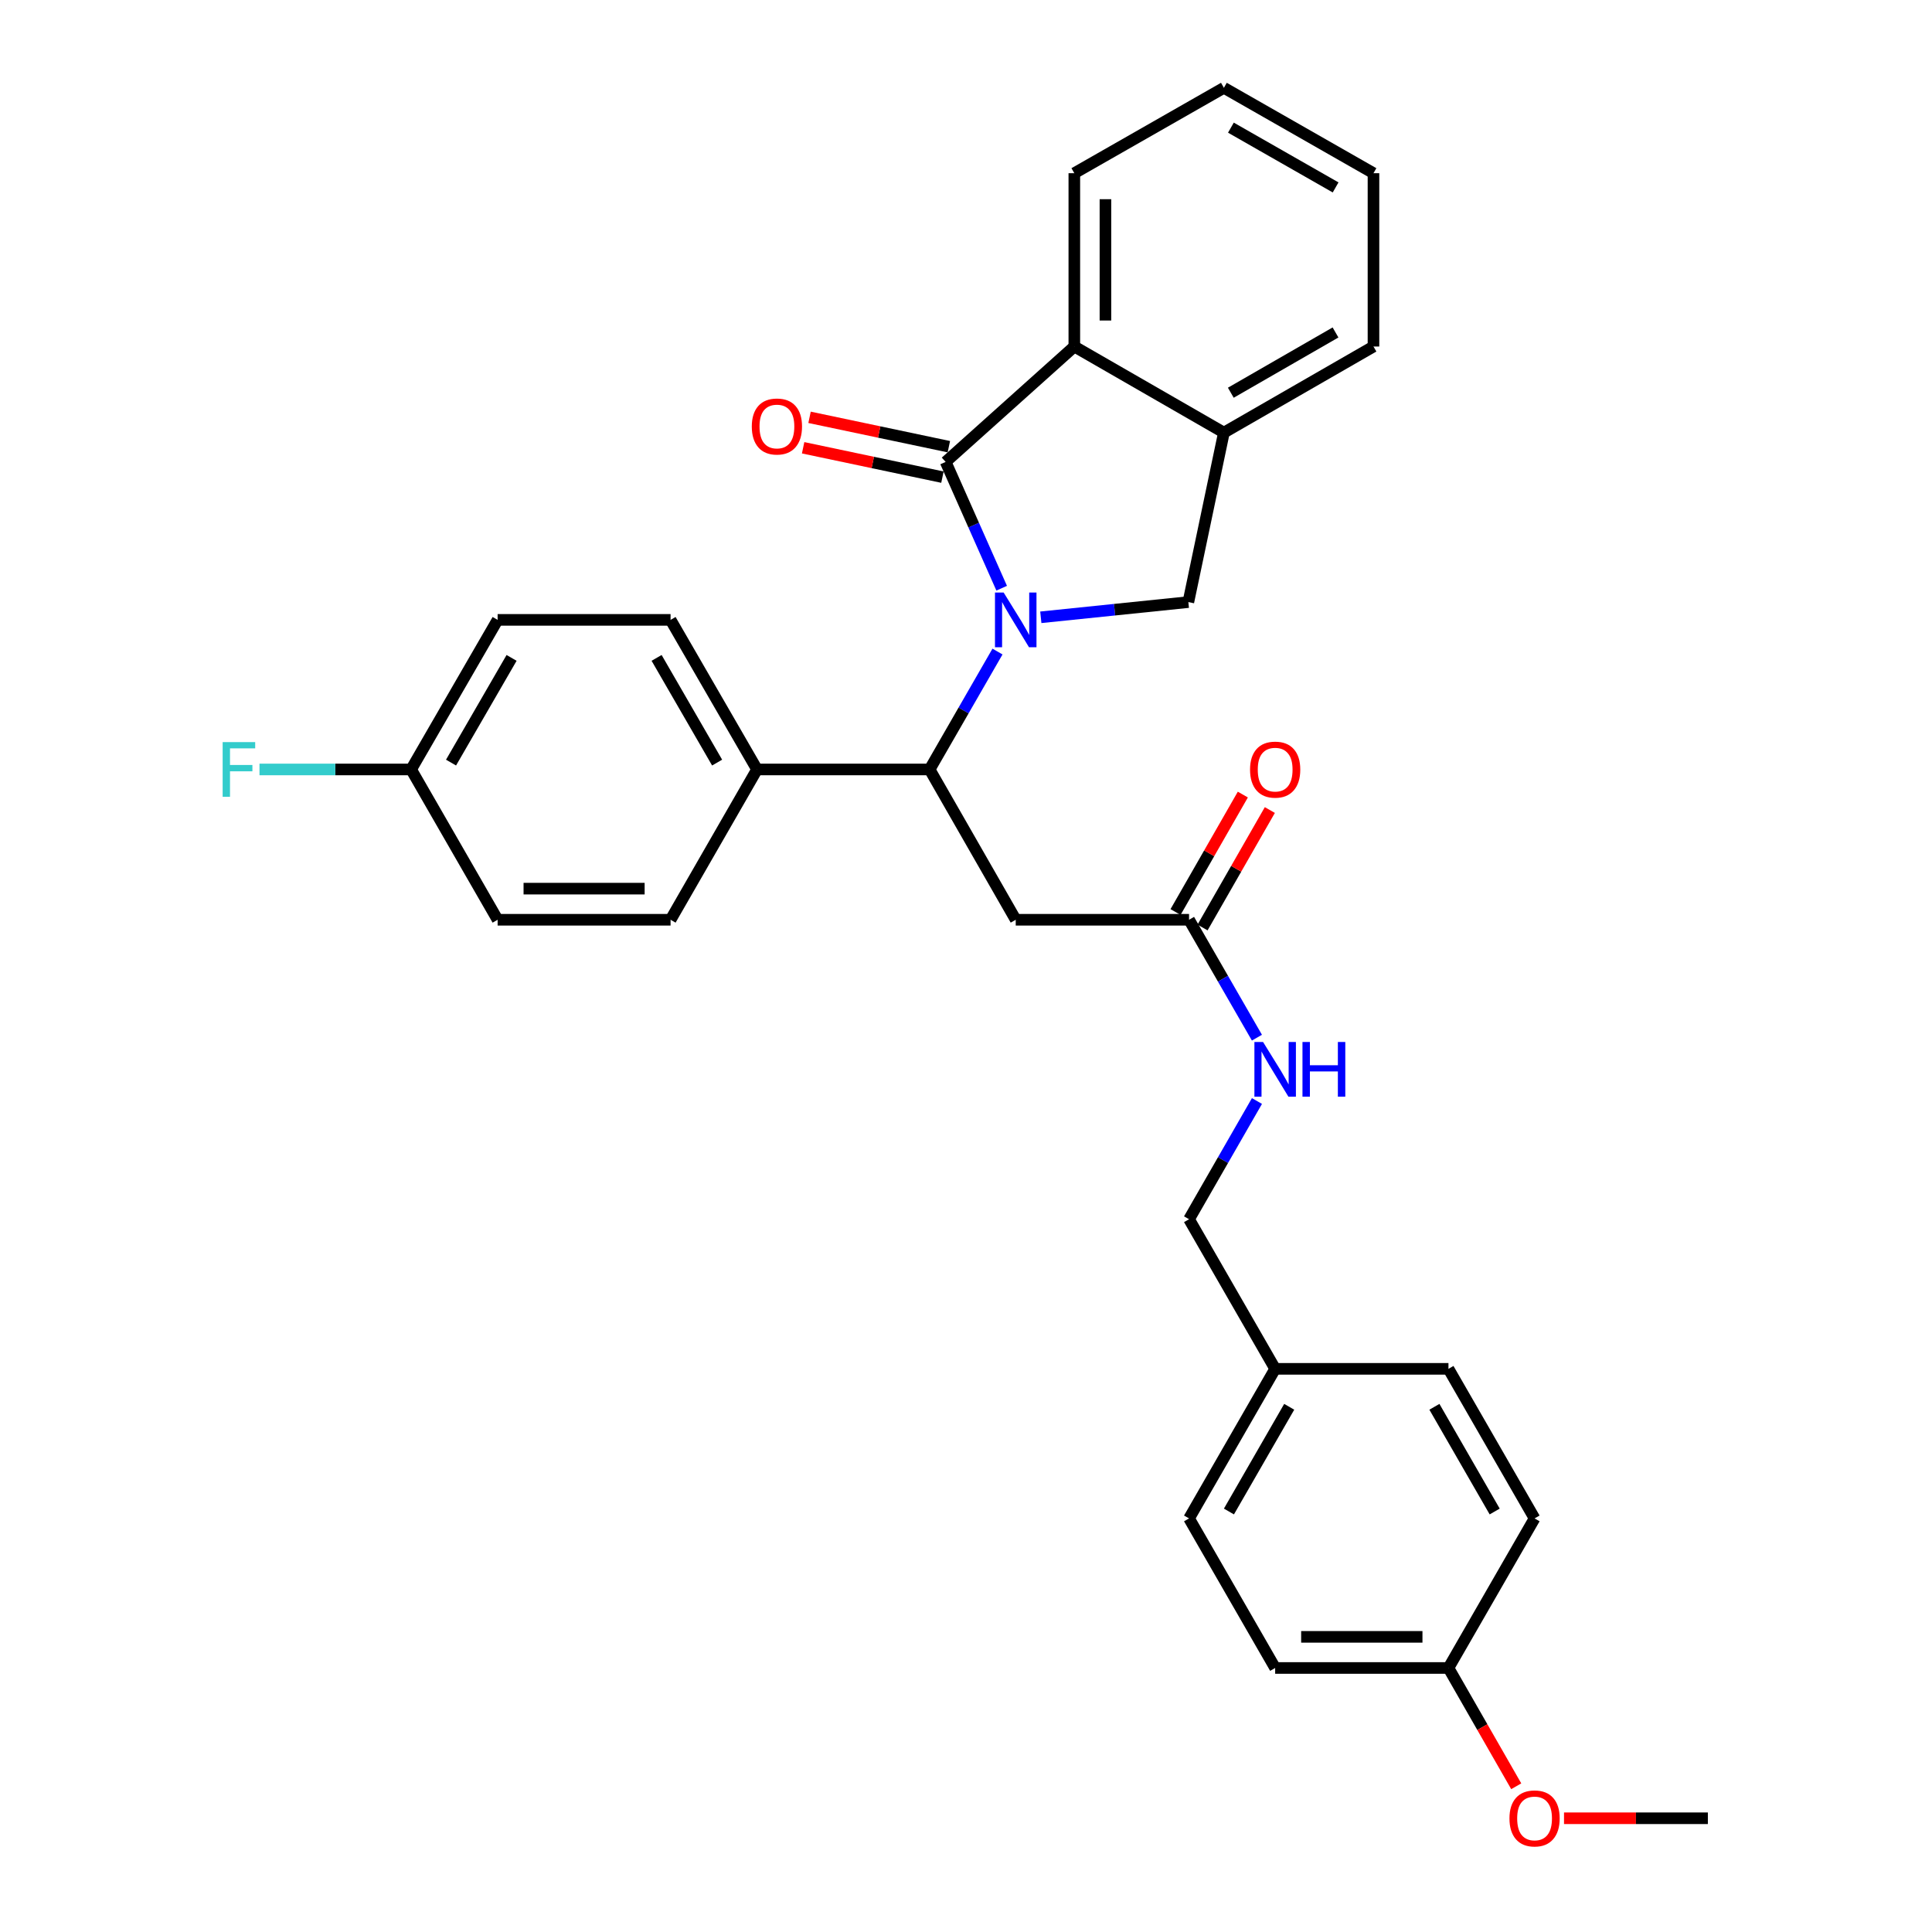 <?xml version='1.0' encoding='iso-8859-1'?>
<svg version='1.1' baseProfile='full'
              xmlns='http://www.w3.org/2000/svg'
                      xmlns:rdkit='http://www.rdkit.org/xml'
                      xmlns:xlink='http://www.w3.org/1999/xlink'
                  xml:space='preserve'
width='1000px' height='1000px' viewBox='0 0 1000 1000'>
<!-- END OF HEADER -->
<rect style='opacity:1.0;fill:#FFFFFF;stroke:none' width='1000' height='1000' x='0' y='0'> </rect>
<path class='bond-0' d='M 518.466,304.453 L 503.965,271.77' style='fill:none;fill-rule:evenodd;stroke:#0000FF;stroke-width:6px;stroke-linecap:butt;stroke-linejoin:miter;stroke-opacity:1' />
<path class='bond-0' d='M 503.965,271.77 L 489.464,239.088' style='fill:none;fill-rule:evenodd;stroke:#000000;stroke-width:6px;stroke-linecap:butt;stroke-linejoin:miter;stroke-opacity:1' />
<path class='bond-1' d='M 516.303,337.242 L 498.736,367.756' style='fill:none;fill-rule:evenodd;stroke:#0000FF;stroke-width:6px;stroke-linecap:butt;stroke-linejoin:miter;stroke-opacity:1' />
<path class='bond-1' d='M 498.736,367.756 L 481.169,398.27' style='fill:none;fill-rule:evenodd;stroke:#000000;stroke-width:6px;stroke-linecap:butt;stroke-linejoin:miter;stroke-opacity:1' />
<path class='bond-2' d='M 538.727,319.511 L 576.908,315.576' style='fill:none;fill-rule:evenodd;stroke:#0000FF;stroke-width:6px;stroke-linecap:butt;stroke-linejoin:miter;stroke-opacity:1' />
<path class='bond-2' d='M 576.908,315.576 L 615.09,311.641' style='fill:none;fill-rule:evenodd;stroke:#000000;stroke-width:6px;stroke-linecap:butt;stroke-linejoin:miter;stroke-opacity:1' />
<path class='bond-3' d='M 489.464,239.088 L 556.067,179.358' style='fill:none;fill-rule:evenodd;stroke:#000000;stroke-width:6px;stroke-linecap:butt;stroke-linejoin:miter;stroke-opacity:1' />
<path class='bond-7' d='M 491.126,231.208 L 455.074,223.606' style='fill:none;fill-rule:evenodd;stroke:#000000;stroke-width:6px;stroke-linecap:butt;stroke-linejoin:miter;stroke-opacity:1' />
<path class='bond-7' d='M 455.074,223.606 L 419.022,216.004' style='fill:none;fill-rule:evenodd;stroke:#FF0000;stroke-width:6px;stroke-linecap:butt;stroke-linejoin:miter;stroke-opacity:1' />
<path class='bond-7' d='M 487.803,246.968 L 451.751,239.366' style='fill:none;fill-rule:evenodd;stroke:#000000;stroke-width:6px;stroke-linecap:butt;stroke-linejoin:miter;stroke-opacity:1' />
<path class='bond-7' d='M 451.751,239.366 L 415.698,231.764' style='fill:none;fill-rule:evenodd;stroke:#FF0000;stroke-width:6px;stroke-linecap:butt;stroke-linejoin:miter;stroke-opacity:1' />
<path class='bond-4' d='M 481.169,398.27 L 525.741,476.067' style='fill:none;fill-rule:evenodd;stroke:#000000;stroke-width:6px;stroke-linecap:butt;stroke-linejoin:miter;stroke-opacity:1' />
<path class='bond-8' d='M 481.169,398.27 L 391.838,398.27' style='fill:none;fill-rule:evenodd;stroke:#000000;stroke-width:6px;stroke-linecap:butt;stroke-linejoin:miter;stroke-opacity:1' />
<path class='bond-5' d='M 615.09,311.641 L 633.488,223.92' style='fill:none;fill-rule:evenodd;stroke:#000000;stroke-width:6px;stroke-linecap:butt;stroke-linejoin:miter;stroke-opacity:1' />
<path class='bond-24' d='M 556.067,179.358 L 556.067,89.65' style='fill:none;fill-rule:evenodd;stroke:#000000;stroke-width:6px;stroke-linecap:butt;stroke-linejoin:miter;stroke-opacity:1' />
<path class='bond-24' d='M 572.174,165.902 L 572.174,103.106' style='fill:none;fill-rule:evenodd;stroke:#000000;stroke-width:6px;stroke-linecap:butt;stroke-linejoin:miter;stroke-opacity:1' />
<path class='bond-30' d='M 556.067,179.358 L 633.488,223.92' style='fill:none;fill-rule:evenodd;stroke:#000000;stroke-width:6px;stroke-linecap:butt;stroke-linejoin:miter;stroke-opacity:1' />
<path class='bond-6' d='M 525.741,476.067 L 615.448,476.067' style='fill:none;fill-rule:evenodd;stroke:#000000;stroke-width:6px;stroke-linecap:butt;stroke-linejoin:miter;stroke-opacity:1' />
<path class='bond-26' d='M 633.488,223.92 L 710.909,179.358' style='fill:none;fill-rule:evenodd;stroke:#000000;stroke-width:6px;stroke-linecap:butt;stroke-linejoin:miter;stroke-opacity:1' />
<path class='bond-26' d='M 637.066,203.276 L 691.261,172.082' style='fill:none;fill-rule:evenodd;stroke:#000000;stroke-width:6px;stroke-linecap:butt;stroke-linejoin:miter;stroke-opacity:1' />
<path class='bond-9' d='M 615.448,476.067 L 633.015,506.581' style='fill:none;fill-rule:evenodd;stroke:#000000;stroke-width:6px;stroke-linecap:butt;stroke-linejoin:miter;stroke-opacity:1' />
<path class='bond-9' d='M 633.015,506.581 L 650.582,537.094' style='fill:none;fill-rule:evenodd;stroke:#0000FF;stroke-width:6px;stroke-linecap:butt;stroke-linejoin:miter;stroke-opacity:1' />
<path class='bond-10' d='M 622.436,480.07 L 639.852,449.673' style='fill:none;fill-rule:evenodd;stroke:#000000;stroke-width:6px;stroke-linecap:butt;stroke-linejoin:miter;stroke-opacity:1' />
<path class='bond-10' d='M 639.852,449.673 L 657.267,419.275' style='fill:none;fill-rule:evenodd;stroke:#FF0000;stroke-width:6px;stroke-linecap:butt;stroke-linejoin:miter;stroke-opacity:1' />
<path class='bond-10' d='M 608.46,472.063 L 625.876,441.666' style='fill:none;fill-rule:evenodd;stroke:#000000;stroke-width:6px;stroke-linecap:butt;stroke-linejoin:miter;stroke-opacity:1' />
<path class='bond-10' d='M 625.876,441.666 L 643.291,411.268' style='fill:none;fill-rule:evenodd;stroke:#FF0000;stroke-width:6px;stroke-linecap:butt;stroke-linejoin:miter;stroke-opacity:1' />
<path class='bond-11' d='M 391.838,398.27 L 347.087,320.849' style='fill:none;fill-rule:evenodd;stroke:#000000;stroke-width:6px;stroke-linecap:butt;stroke-linejoin:miter;stroke-opacity:1' />
<path class='bond-11' d='M 371.18,394.717 L 339.855,340.522' style='fill:none;fill-rule:evenodd;stroke:#000000;stroke-width:6px;stroke-linecap:butt;stroke-linejoin:miter;stroke-opacity:1' />
<path class='bond-12' d='M 391.838,398.27 L 347.087,476.067' style='fill:none;fill-rule:evenodd;stroke:#000000;stroke-width:6px;stroke-linecap:butt;stroke-linejoin:miter;stroke-opacity:1' />
<path class='bond-14' d='M 650.6,569.885 L 633.024,600.477' style='fill:none;fill-rule:evenodd;stroke:#0000FF;stroke-width:6px;stroke-linecap:butt;stroke-linejoin:miter;stroke-opacity:1' />
<path class='bond-14' d='M 633.024,600.477 L 615.448,631.07' style='fill:none;fill-rule:evenodd;stroke:#000000;stroke-width:6px;stroke-linecap:butt;stroke-linejoin:miter;stroke-opacity:1' />
<path class='bond-17' d='M 347.087,320.849 L 257.568,320.849' style='fill:none;fill-rule:evenodd;stroke:#000000;stroke-width:6px;stroke-linecap:butt;stroke-linejoin:miter;stroke-opacity:1' />
<path class='bond-18' d='M 347.087,476.067 L 257.568,476.067' style='fill:none;fill-rule:evenodd;stroke:#000000;stroke-width:6px;stroke-linecap:butt;stroke-linejoin:miter;stroke-opacity:1' />
<path class='bond-18' d='M 333.659,459.96 L 270.996,459.96' style='fill:none;fill-rule:evenodd;stroke:#000000;stroke-width:6px;stroke-linecap:butt;stroke-linejoin:miter;stroke-opacity:1' />
<path class='bond-13' d='M 212.799,398.27 L 257.568,476.067' style='fill:none;fill-rule:evenodd;stroke:#000000;stroke-width:6px;stroke-linecap:butt;stroke-linejoin:miter;stroke-opacity:1' />
<path class='bond-19' d='M 212.799,398.27 L 173.556,398.27' style='fill:none;fill-rule:evenodd;stroke:#000000;stroke-width:6px;stroke-linecap:butt;stroke-linejoin:miter;stroke-opacity:1' />
<path class='bond-19' d='M 173.556,398.27 L 134.313,398.27' style='fill:none;fill-rule:evenodd;stroke:#33CCCC;stroke-width:6px;stroke-linecap:butt;stroke-linejoin:miter;stroke-opacity:1' />
<path class='bond-32' d='M 212.799,398.27 L 257.568,320.849' style='fill:none;fill-rule:evenodd;stroke:#000000;stroke-width:6px;stroke-linecap:butt;stroke-linejoin:miter;stroke-opacity:1' />
<path class='bond-32' d='M 233.458,394.72 L 264.796,340.525' style='fill:none;fill-rule:evenodd;stroke:#000000;stroke-width:6px;stroke-linecap:butt;stroke-linejoin:miter;stroke-opacity:1' />
<path class='bond-15' d='M 615.448,631.07 L 660.02,708.509' style='fill:none;fill-rule:evenodd;stroke:#000000;stroke-width:6px;stroke-linecap:butt;stroke-linejoin:miter;stroke-opacity:1' />
<path class='bond-20' d='M 660.02,708.509 L 749.718,708.509' style='fill:none;fill-rule:evenodd;stroke:#000000;stroke-width:6px;stroke-linecap:butt;stroke-linejoin:miter;stroke-opacity:1' />
<path class='bond-21' d='M 660.02,708.509 L 615.448,785.93' style='fill:none;fill-rule:evenodd;stroke:#000000;stroke-width:6px;stroke-linecap:butt;stroke-linejoin:miter;stroke-opacity:1' />
<path class='bond-21' d='M 667.293,728.158 L 636.093,782.353' style='fill:none;fill-rule:evenodd;stroke:#000000;stroke-width:6px;stroke-linecap:butt;stroke-linejoin:miter;stroke-opacity:1' />
<path class='bond-16' d='M 749.718,863.342 L 660.02,863.342' style='fill:none;fill-rule:evenodd;stroke:#000000;stroke-width:6px;stroke-linecap:butt;stroke-linejoin:miter;stroke-opacity:1' />
<path class='bond-16' d='M 736.263,847.235 L 673.475,847.235' style='fill:none;fill-rule:evenodd;stroke:#000000;stroke-width:6px;stroke-linecap:butt;stroke-linejoin:miter;stroke-opacity:1' />
<path class='bond-25' d='M 749.718,863.342 L 767.259,893.956' style='fill:none;fill-rule:evenodd;stroke:#000000;stroke-width:6px;stroke-linecap:butt;stroke-linejoin:miter;stroke-opacity:1' />
<path class='bond-25' d='M 767.259,893.956 L 784.8,924.569' style='fill:none;fill-rule:evenodd;stroke:#FF0000;stroke-width:6px;stroke-linecap:butt;stroke-linejoin:miter;stroke-opacity:1' />
<path class='bond-33' d='M 749.718,863.342 L 794.29,785.93' style='fill:none;fill-rule:evenodd;stroke:#000000;stroke-width:6px;stroke-linecap:butt;stroke-linejoin:miter;stroke-opacity:1' />
<path class='bond-23' d='M 749.718,708.509 L 794.29,785.93' style='fill:none;fill-rule:evenodd;stroke:#000000;stroke-width:6px;stroke-linecap:butt;stroke-linejoin:miter;stroke-opacity:1' />
<path class='bond-23' d='M 742.445,728.158 L 773.645,782.353' style='fill:none;fill-rule:evenodd;stroke:#000000;stroke-width:6px;stroke-linecap:butt;stroke-linejoin:miter;stroke-opacity:1' />
<path class='bond-22' d='M 615.448,785.93 L 660.02,863.342' style='fill:none;fill-rule:evenodd;stroke:#000000;stroke-width:6px;stroke-linecap:butt;stroke-linejoin:miter;stroke-opacity:1' />
<path class='bond-28' d='M 556.067,89.65 L 633.488,45.455' style='fill:none;fill-rule:evenodd;stroke:#000000;stroke-width:6px;stroke-linecap:butt;stroke-linejoin:miter;stroke-opacity:1' />
<path class='bond-27' d='M 809.532,941.13 L 846.76,941.13' style='fill:none;fill-rule:evenodd;stroke:#FF0000;stroke-width:6px;stroke-linecap:butt;stroke-linejoin:miter;stroke-opacity:1' />
<path class='bond-27' d='M 846.76,941.13 L 883.988,941.13' style='fill:none;fill-rule:evenodd;stroke:#000000;stroke-width:6px;stroke-linecap:butt;stroke-linejoin:miter;stroke-opacity:1' />
<path class='bond-29' d='M 710.909,179.358 L 710.909,89.65' style='fill:none;fill-rule:evenodd;stroke:#000000;stroke-width:6px;stroke-linecap:butt;stroke-linejoin:miter;stroke-opacity:1' />
<path class='bond-31' d='M 633.488,45.455 L 710.909,89.65' style='fill:none;fill-rule:evenodd;stroke:#000000;stroke-width:6px;stroke-linecap:butt;stroke-linejoin:miter;stroke-opacity:1' />
<path class='bond-31' d='M 637.116,66.072 L 691.311,97.009' style='fill:none;fill-rule:evenodd;stroke:#000000;stroke-width:6px;stroke-linecap:butt;stroke-linejoin:miter;stroke-opacity:1' />
<path  class='atom-0' d='M 519.481 306.689
L 528.761 321.689
Q 529.681 323.169, 531.161 325.849
Q 532.641 328.529, 532.721 328.689
L 532.721 306.689
L 536.481 306.689
L 536.481 335.009
L 532.601 335.009
L 522.641 318.609
Q 521.481 316.689, 520.241 314.489
Q 519.041 312.289, 518.681 311.609
L 518.681 335.009
L 515.001 335.009
L 515.001 306.689
L 519.481 306.689
' fill='#0000FF'/>
<path  class='atom-8' d='M 389.129 220.752
Q 389.129 213.952, 392.489 210.152
Q 395.849 206.352, 402.129 206.352
Q 408.409 206.352, 411.769 210.152
Q 415.129 213.952, 415.129 220.752
Q 415.129 227.632, 411.729 231.552
Q 408.329 235.432, 402.129 235.432
Q 395.889 235.432, 392.489 231.552
Q 389.129 227.672, 389.129 220.752
M 402.129 232.232
Q 406.449 232.232, 408.769 229.352
Q 411.129 226.432, 411.129 220.752
Q 411.129 215.192, 408.769 212.392
Q 406.449 209.552, 402.129 209.552
Q 397.809 209.552, 395.449 212.352
Q 393.129 215.152, 393.129 220.752
Q 393.129 226.472, 395.449 229.352
Q 397.809 232.232, 402.129 232.232
' fill='#FF0000'/>
<path  class='atom-10' d='M 653.76 539.328
L 663.04 554.328
Q 663.96 555.808, 665.44 558.488
Q 666.92 561.168, 667 561.328
L 667 539.328
L 670.76 539.328
L 670.76 567.648
L 666.88 567.648
L 656.92 551.248
Q 655.76 549.328, 654.52 547.128
Q 653.32 544.928, 652.96 544.248
L 652.96 567.648
L 649.28 567.648
L 649.28 539.328
L 653.76 539.328
' fill='#0000FF'/>
<path  class='atom-10' d='M 674.16 539.328
L 678 539.328
L 678 551.368
L 692.48 551.368
L 692.48 539.328
L 696.32 539.328
L 696.32 567.648
L 692.48 567.648
L 692.48 554.568
L 678 554.568
L 678 567.648
L 674.16 567.648
L 674.16 539.328
' fill='#0000FF'/>
<path  class='atom-11' d='M 647.02 398.35
Q 647.02 391.55, 650.38 387.75
Q 653.74 383.95, 660.02 383.95
Q 666.3 383.95, 669.66 387.75
Q 673.02 391.55, 673.02 398.35
Q 673.02 405.23, 669.62 409.15
Q 666.22 413.03, 660.02 413.03
Q 653.78 413.03, 650.38 409.15
Q 647.02 405.27, 647.02 398.35
M 660.02 409.83
Q 664.34 409.83, 666.66 406.95
Q 669.02 404.03, 669.02 398.35
Q 669.02 392.79, 666.66 389.99
Q 664.34 387.15, 660.02 387.15
Q 655.7 387.15, 653.34 389.95
Q 651.02 392.75, 651.02 398.35
Q 651.02 404.07, 653.34 406.95
Q 655.7 409.83, 660.02 409.83
' fill='#FF0000'/>
<path  class='atom-20' d='M 115.245 384.11
L 132.085 384.11
L 132.085 387.35
L 119.045 387.35
L 119.045 395.95
L 130.645 395.95
L 130.645 399.23
L 119.045 399.23
L 119.045 412.43
L 115.245 412.43
L 115.245 384.11
' fill='#33CCCC'/>
<path  class='atom-26' d='M 781.29 941.21
Q 781.29 934.41, 784.65 930.61
Q 788.01 926.81, 794.29 926.81
Q 800.57 926.81, 803.93 930.61
Q 807.29 934.41, 807.29 941.21
Q 807.29 948.09, 803.89 952.01
Q 800.49 955.89, 794.29 955.89
Q 788.05 955.89, 784.65 952.01
Q 781.29 948.13, 781.29 941.21
M 794.29 952.69
Q 798.61 952.69, 800.93 949.81
Q 803.29 946.89, 803.29 941.21
Q 803.29 935.65, 800.93 932.85
Q 798.61 930.01, 794.29 930.01
Q 789.97 930.01, 787.61 932.81
Q 785.29 935.61, 785.29 941.21
Q 785.29 946.93, 787.61 949.81
Q 789.97 952.69, 794.29 952.69
' fill='#FF0000'/>
</svg>
